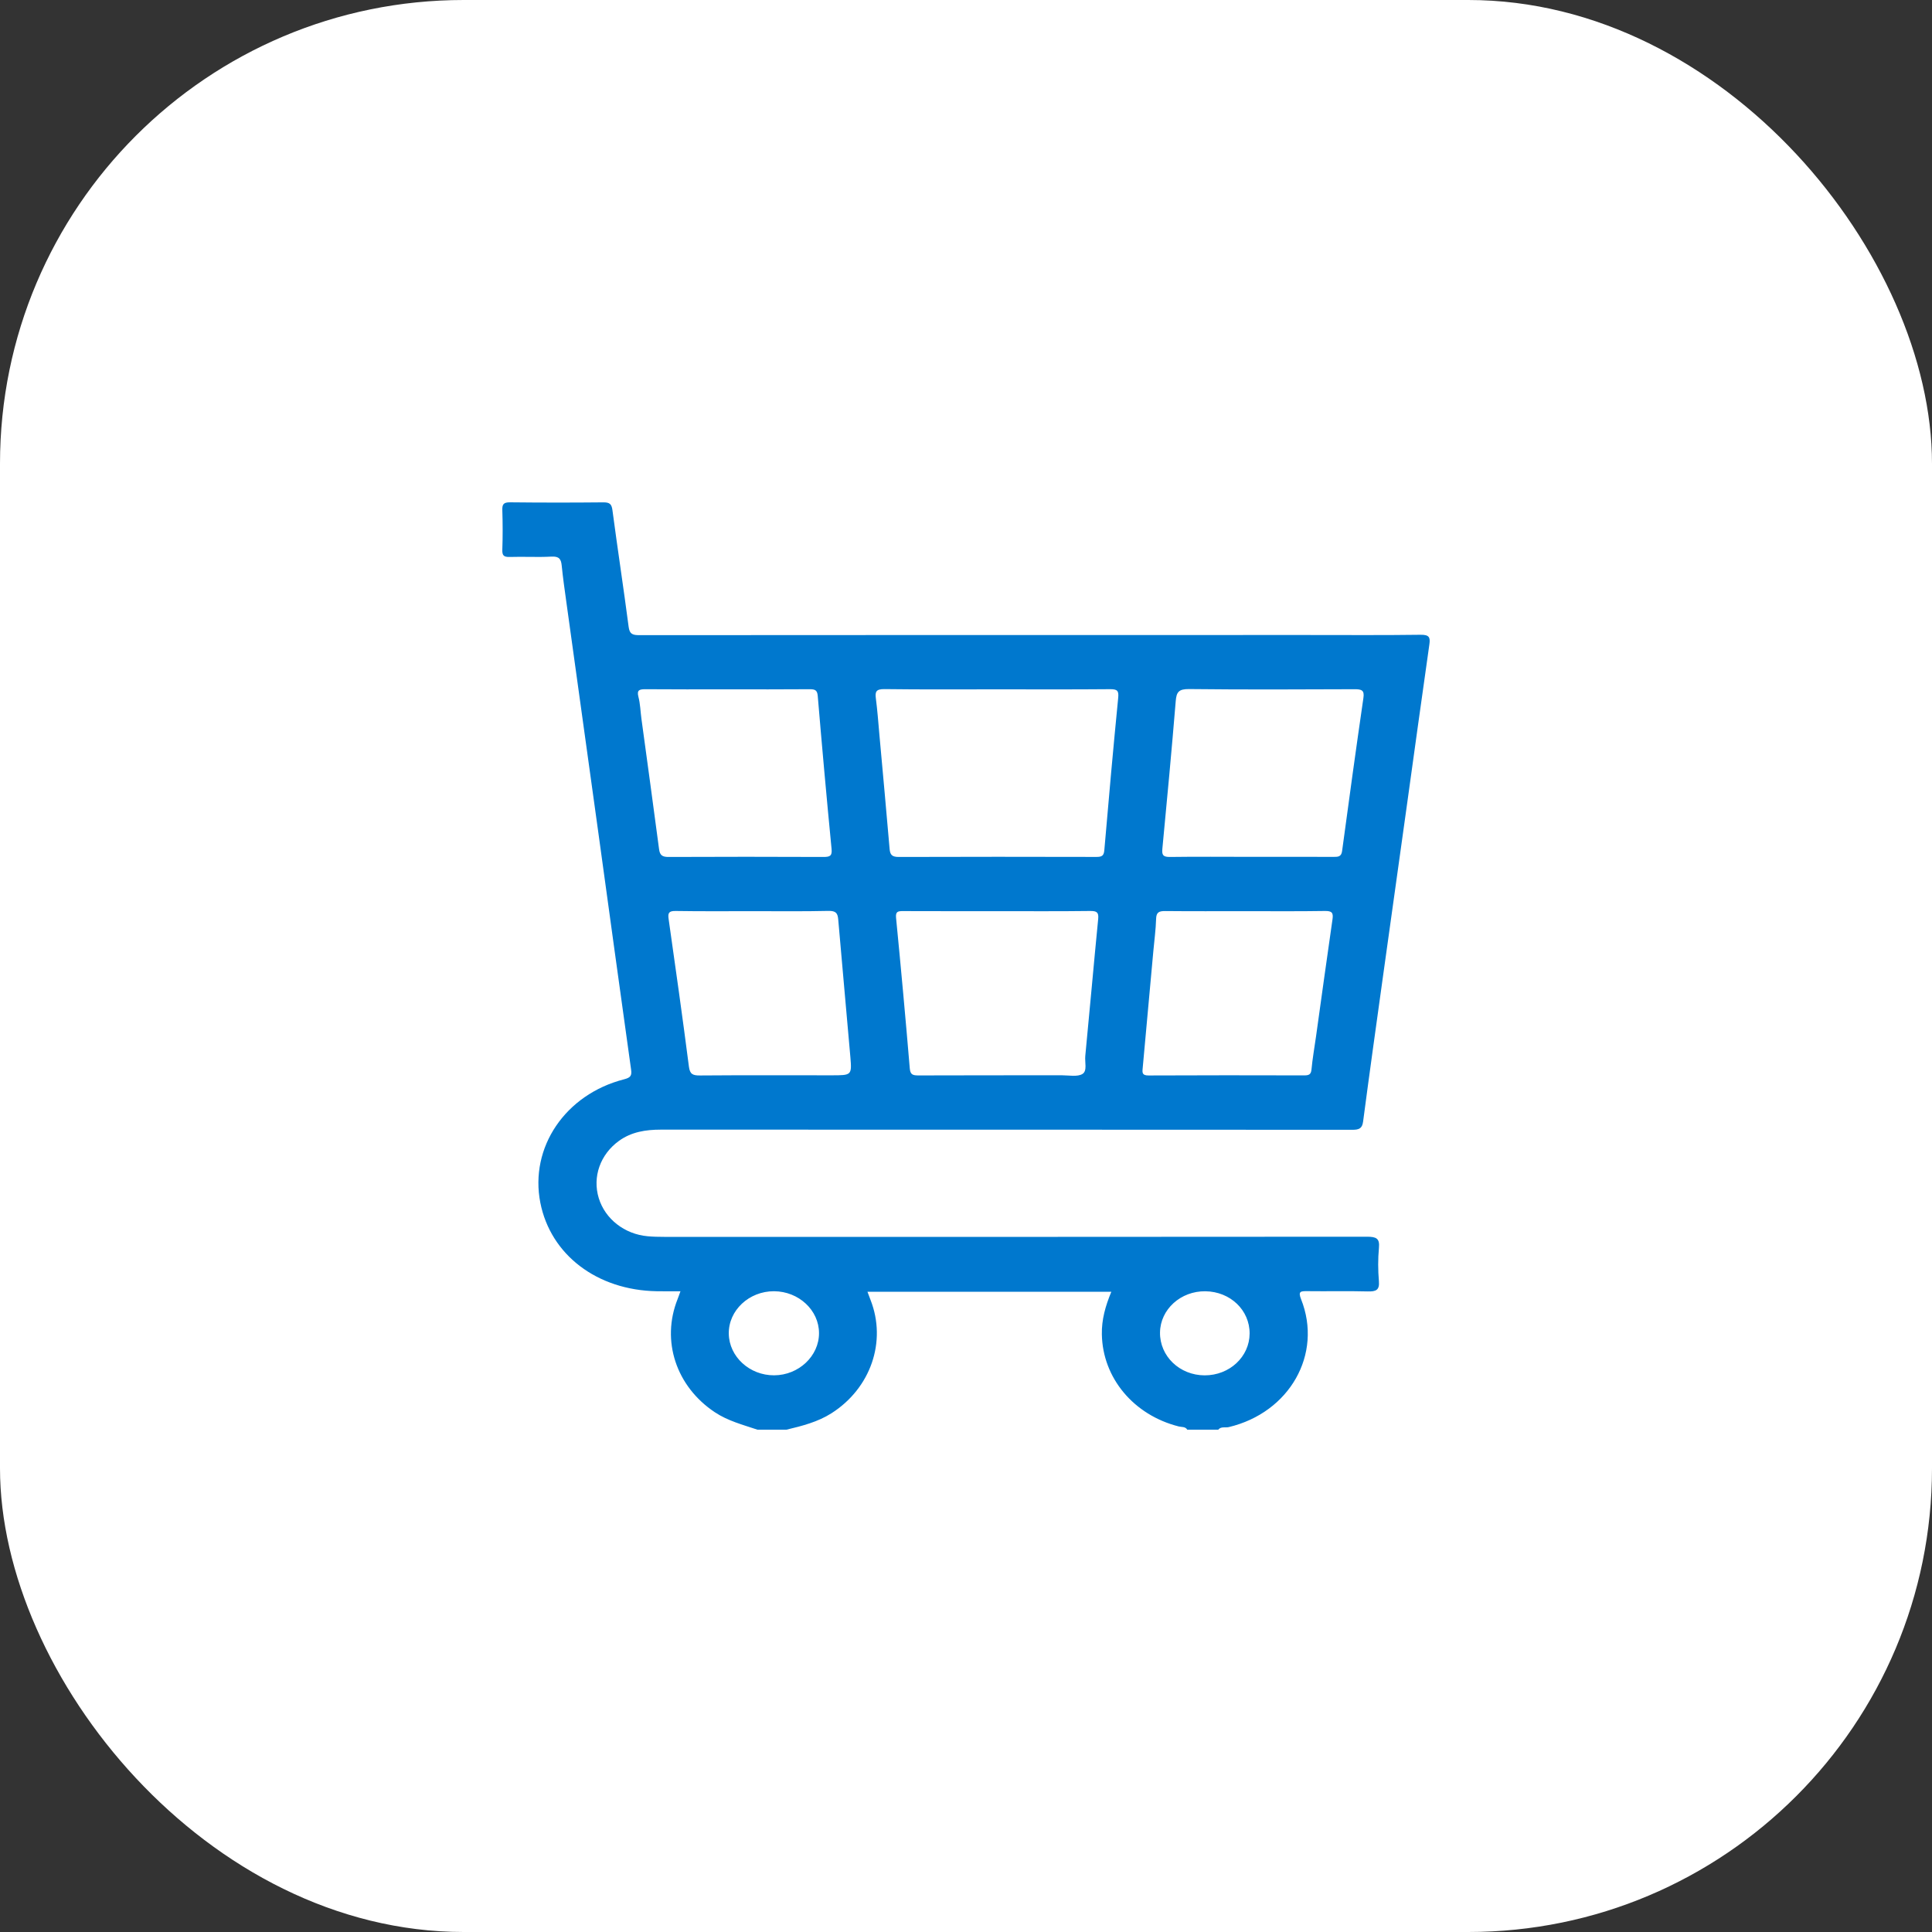 <svg width="50" height="50" viewBox="0 0 50 50" fill="none" xmlns="http://www.w3.org/2000/svg">
<rect x="0" y="0" width="50" height="50" fill="#333333" stroke="none"/>
<rect width="50" height="50" rx="12" fill="white"/>
<path d="M19.603 37C19.224 36.873 18.835 36.772 18.499 36.548C17.498 35.882 17.106 34.7 17.536 33.621C17.559 33.564 17.578 33.506 17.61 33.418C17.392 33.418 17.195 33.421 16.997 33.417C15.453 33.391 14.25 32.476 13.984 31.127C13.702 29.696 14.628 28.322 16.152 27.932C16.319 27.889 16.355 27.838 16.333 27.683C16.047 25.648 15.77 23.613 15.489 21.578C15.212 19.575 14.932 17.57 14.655 15.566C14.612 15.257 14.568 14.947 14.537 14.637C14.521 14.474 14.474 14.393 14.27 14.405C13.912 14.425 13.552 14.402 13.193 14.414C13.034 14.419 12.996 14.372 13 14.23C13.012 13.887 13.011 13.542 13 13.199C12.996 13.052 13.031 12.998 13.204 13C14.005 13.009 14.807 13.009 15.608 13.001C15.779 12.999 15.829 13.044 15.85 13.204C15.983 14.21 16.138 15.215 16.269 16.221C16.293 16.406 16.366 16.438 16.546 16.438C22.333 16.433 28.119 16.434 33.906 16.434C34.858 16.434 35.81 16.441 36.762 16.428C36.986 16.425 37.019 16.491 36.992 16.677C36.796 18.045 36.609 19.415 36.418 20.785C36.209 22.286 35.997 23.786 35.789 25.287C35.616 26.533 35.441 27.779 35.277 29.025C35.253 29.21 35.168 29.24 34.991 29.239C29.029 29.235 23.066 29.236 17.104 29.235C16.711 29.235 16.343 29.293 16.021 29.524C15.536 29.873 15.327 30.456 15.496 31.008C15.661 31.547 16.162 31.94 16.761 31.994C16.902 32.007 17.044 32.01 17.186 32.01C23.248 32.011 29.311 32.012 35.373 32.006C35.618 32.006 35.71 32.048 35.687 32.294C35.66 32.581 35.662 32.873 35.686 33.16C35.705 33.389 35.61 33.428 35.393 33.422C34.876 33.408 34.358 33.422 33.84 33.415C33.66 33.413 33.59 33.417 33.672 33.624C34.237 35.047 33.373 36.559 31.801 36.933C31.711 36.954 31.599 36.911 31.528 37C31.261 37 30.994 37 30.726 37C30.678 36.917 30.581 36.935 30.508 36.917C29.339 36.623 28.536 35.661 28.516 34.534C28.508 34.153 28.609 33.796 28.761 33.431C26.648 33.431 24.559 33.431 22.45 33.431C22.48 33.511 22.504 33.576 22.529 33.641C22.953 34.719 22.534 35.928 21.518 36.575C21.163 36.801 20.76 36.903 20.354 37C20.104 37 19.853 37 19.603 37ZM25.82 17.84C24.843 17.84 23.866 17.847 22.889 17.834C22.672 17.832 22.645 17.902 22.667 18.073C22.708 18.391 22.732 18.711 22.76 19.03C22.849 20.009 22.939 20.989 23.023 21.97C23.036 22.12 23.083 22.179 23.261 22.178C24.964 22.172 26.668 22.173 28.371 22.177C28.516 22.178 28.568 22.148 28.58 22.001C28.692 20.686 28.81 19.371 28.939 18.058C28.956 17.879 28.92 17.834 28.726 17.836C27.757 17.845 26.788 17.84 25.82 17.84ZM32.384 22.175C33.093 22.175 33.803 22.173 34.512 22.176C34.629 22.177 34.713 22.173 34.733 22.027C34.911 20.705 35.093 19.383 35.285 18.062C35.315 17.862 35.239 17.836 35.051 17.837C33.625 17.843 32.198 17.849 30.772 17.833C30.501 17.83 30.447 17.915 30.428 18.142C30.323 19.417 30.204 20.691 30.082 21.965C30.067 22.123 30.095 22.181 30.282 22.178C30.983 22.168 31.684 22.175 32.384 22.175ZM25.807 23.581C24.998 23.581 24.187 23.582 23.378 23.579C23.239 23.578 23.174 23.587 23.19 23.754C23.317 25.052 23.436 26.351 23.545 27.651C23.559 27.813 23.623 27.832 23.771 27.832C25.007 27.827 26.243 27.83 27.478 27.828C27.66 27.828 27.884 27.874 28.014 27.794C28.143 27.715 28.071 27.489 28.087 27.328C28.202 26.146 28.305 24.963 28.421 23.782C28.437 23.615 28.39 23.574 28.212 23.576C27.411 23.586 26.609 23.581 25.807 23.581ZM18.822 17.84C18.121 17.84 17.42 17.843 16.72 17.837C16.556 17.836 16.473 17.849 16.523 18.037C16.57 18.217 16.574 18.408 16.599 18.593C16.752 19.722 16.909 20.851 17.057 21.98C17.078 22.135 17.142 22.18 17.309 22.178C18.644 22.172 19.978 22.172 21.312 22.178C21.483 22.178 21.538 22.148 21.521 21.971C21.393 20.651 21.274 19.33 21.163 18.009C21.15 17.854 21.087 17.837 20.948 17.837C20.24 17.843 19.531 17.84 18.822 17.84ZM32.234 23.581C31.542 23.581 30.849 23.585 30.157 23.578C29.99 23.576 29.925 23.613 29.92 23.78C29.912 24.06 29.873 24.339 29.848 24.619C29.756 25.63 29.665 26.639 29.572 27.65C29.561 27.764 29.558 27.834 29.727 27.833C31.07 27.826 32.413 27.828 33.756 27.831C33.878 27.831 33.929 27.804 33.941 27.679C33.968 27.392 34.019 27.107 34.059 26.821C34.201 25.809 34.339 24.796 34.486 23.784C34.509 23.621 34.468 23.573 34.286 23.576C33.602 23.587 32.917 23.581 32.234 23.581ZM19.489 23.581C18.821 23.581 18.154 23.587 17.486 23.576C17.307 23.573 17.283 23.631 17.303 23.777C17.484 25.052 17.665 26.327 17.829 27.604C17.855 27.8 17.927 27.835 18.119 27.833C19.253 27.824 20.389 27.829 21.523 27.829C22.038 27.829 22.047 27.828 22.008 27.361C21.906 26.171 21.794 24.983 21.693 23.794C21.679 23.633 21.633 23.571 21.442 23.574C20.791 23.589 20.139 23.581 19.489 23.581ZM20.036 35.593C20.67 35.59 21.197 35.095 21.196 34.502C21.196 33.908 20.672 33.421 20.033 33.417C19.384 33.414 18.851 33.915 18.861 34.517C18.87 35.112 19.401 35.597 20.036 35.593ZM32.34 34.514C32.344 33.908 31.842 33.427 31.197 33.418C30.556 33.409 30.029 33.887 30.021 34.484C30.013 35.098 30.529 35.593 31.177 35.594C31.819 35.595 32.336 35.114 32.34 34.514Z" fill="#0078CE"/>
</svg>

